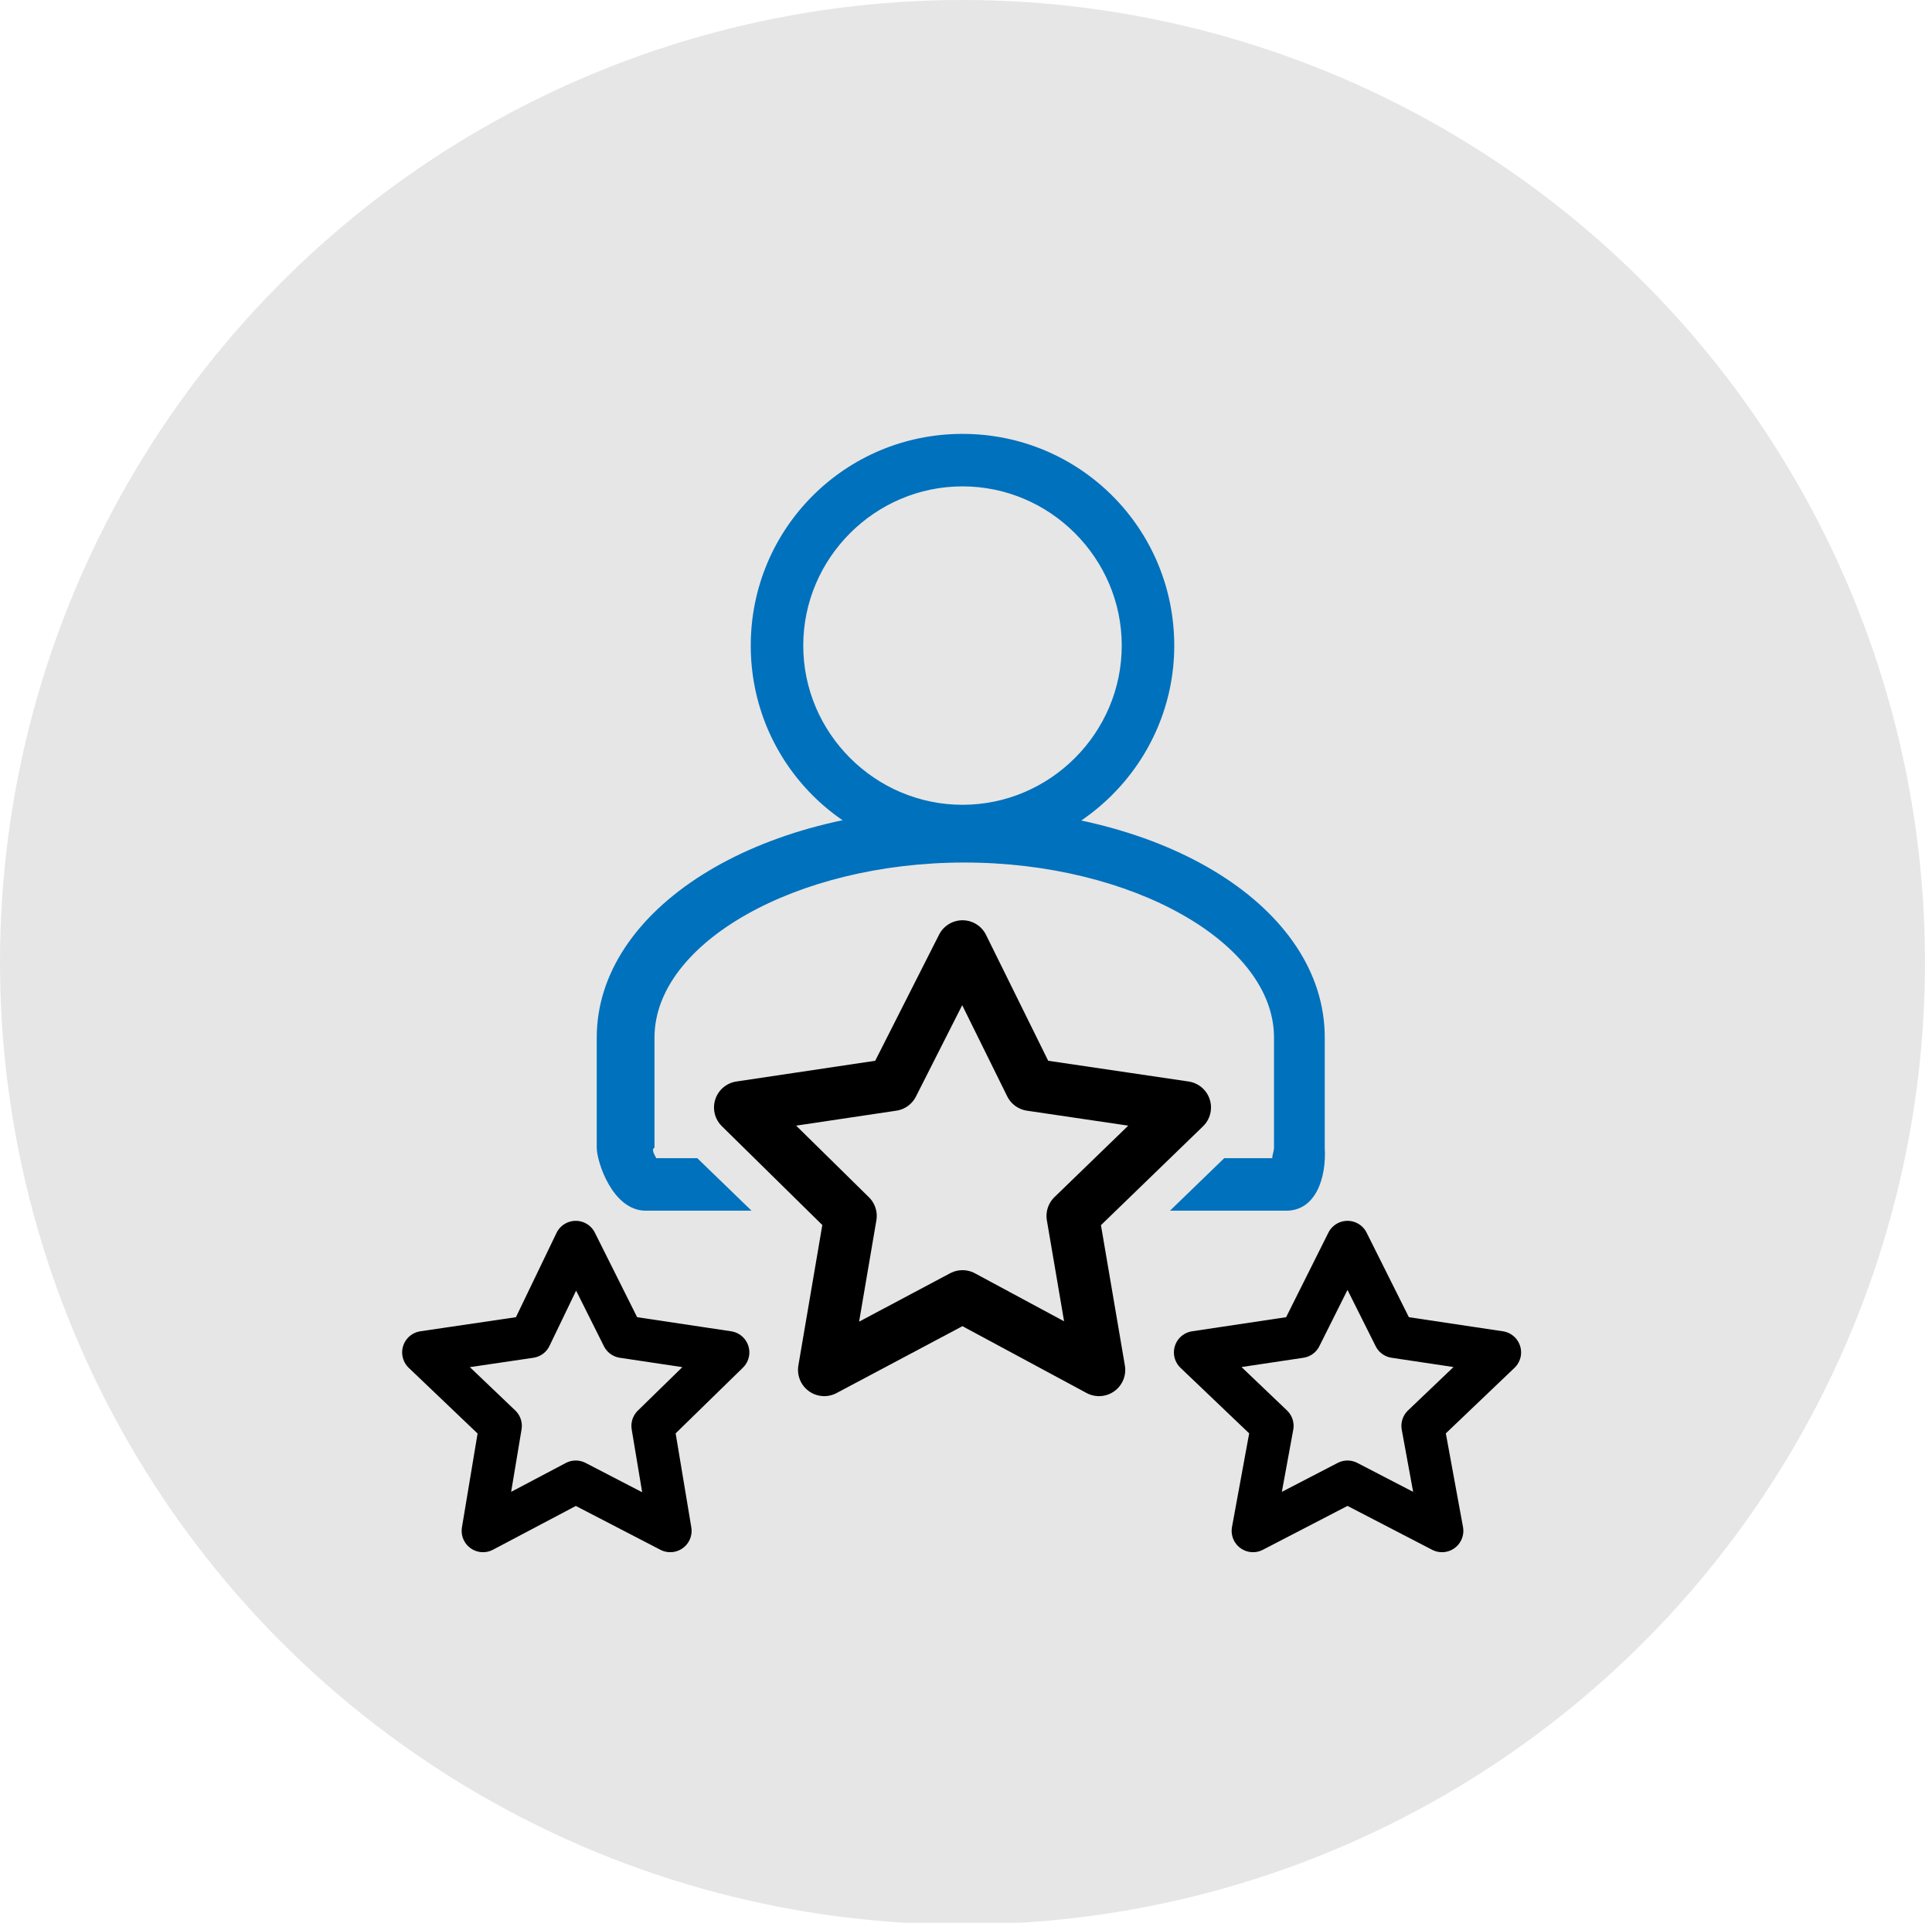<?xml version="1.0" encoding="utf-8"?>
<!-- Generator: Adobe Illustrator 24.3.0, SVG Export Plug-In . SVG Version: 6.00 Build 0)  -->
<svg version="1.1" id="Layer_1" xmlns="http://www.w3.org/2000/svg" xmlns:xlink="http://www.w3.org/1999/xlink" x="0px" y="0px"
	 viewBox="0 0 110.4 109.9" style="enable-background:new 0 0 110.4 109.9;" xml:space="preserve">
<style type="text/css">
	.st0{fill:#E6E6E6;}
	.st1{fill:#0071BC;}
	.st2{fill:none;stroke:#000000;stroke-width:3;stroke-linecap:round;stroke-linejoin:round;stroke-miterlimit:10;}
	.st3{fill:none;stroke:#000000;stroke-width:2.44;stroke-linecap:round;stroke-linejoin:round;stroke-miterlimit:10;}
</style>
<circle class="st0" cx="55" cy="55" r="55"/>
<g>
	<g>
		<path class="st1" d="M55,49c-6.7,0-12.1-5.4-12.1-12.1S48.3,24.8,55,24.8c6.7,0,12.1,5.4,12.1,12.1S61.6,49,55,49z M55,27.8
			c-5,0-9.1,4.1-9.1,9.1S50,46,55,46c5,0,9.1-4.1,9.1-9.1S60,27.8,55,27.8z"/>
	</g>
	<g>
		<path class="st1" d="M73.5,69.2H36.9c-1.9,0-2.8-2.8-2.8-3.6v-6.3c0-7.3,9.1-13.1,20.8-13.1c11.7,0,20.8,5.7,20.8,13.1v6.3
			C75.8,67.3,75.2,69.2,73.5,69.2z M37.5,66.2h35.2c0-0.2,0.1-0.4,0.1-0.6v-6.3c0-5.4-8.1-10-17.7-10c-9.6,0-17.7,4.6-17.7,10v6.3
			C37.2,65.7,37.4,66,37.5,66.2z"/>
	</g>
</g>
<path class="st0" d="M45.9,82.7c-0.6,0-1.1-0.2-1.6-0.5c-0.8-0.6-1.2-1.6-1.1-2.6l1.5-8.7l-6.3-6.1c-0.7-0.7-1-1.8-0.7-2.7
	c0.3-1,1.2-1.7,2.2-1.8l8.7-1.3l3.9-7.9c0.5-0.9,1.4-1.5,2.4-1.5l0,0c1,0,1.9,0.6,2.4,1.5l3.9,7.9l8.7,1.3c1,0.1,1.8,0.9,2.2,1.8
	c0.3,1,0.1,2-0.7,2.7l-6.3,6.1l1.5,8.7c0.2,1-0.2,2-1.1,2.6c-0.5,0.3-1,0.5-1.6,0.5c-0.4,0-0.9-0.1-1.2-0.3L55,78.3l-7.8,4.1
	C46.8,82.6,46.4,82.7,45.9,82.7z"/>
<polygon class="st2" points="55,54.1 58.9,62 67.7,63.3 61.3,69.5 62.8,78.3 55,74.1 47.1,78.3 48.6,69.5 42.3,63.3 51,62 "/>
<polygon class="st3" points="77,71 79.7,76.4 85.7,77.3 81.3,81.5 82.4,87.5 77,84.7 71.6,87.5 72.7,81.5 68.3,77.3 74.3,76.4 "/>
<polygon class="st3" points="32.9,71 35.6,76.4 41.6,77.3 37.3,81.5 38.3,87.5 32.9,84.7 27.6,87.5 28.6,81.5 24.2,77.3 30.3,76.4 
	"/>
</svg>
